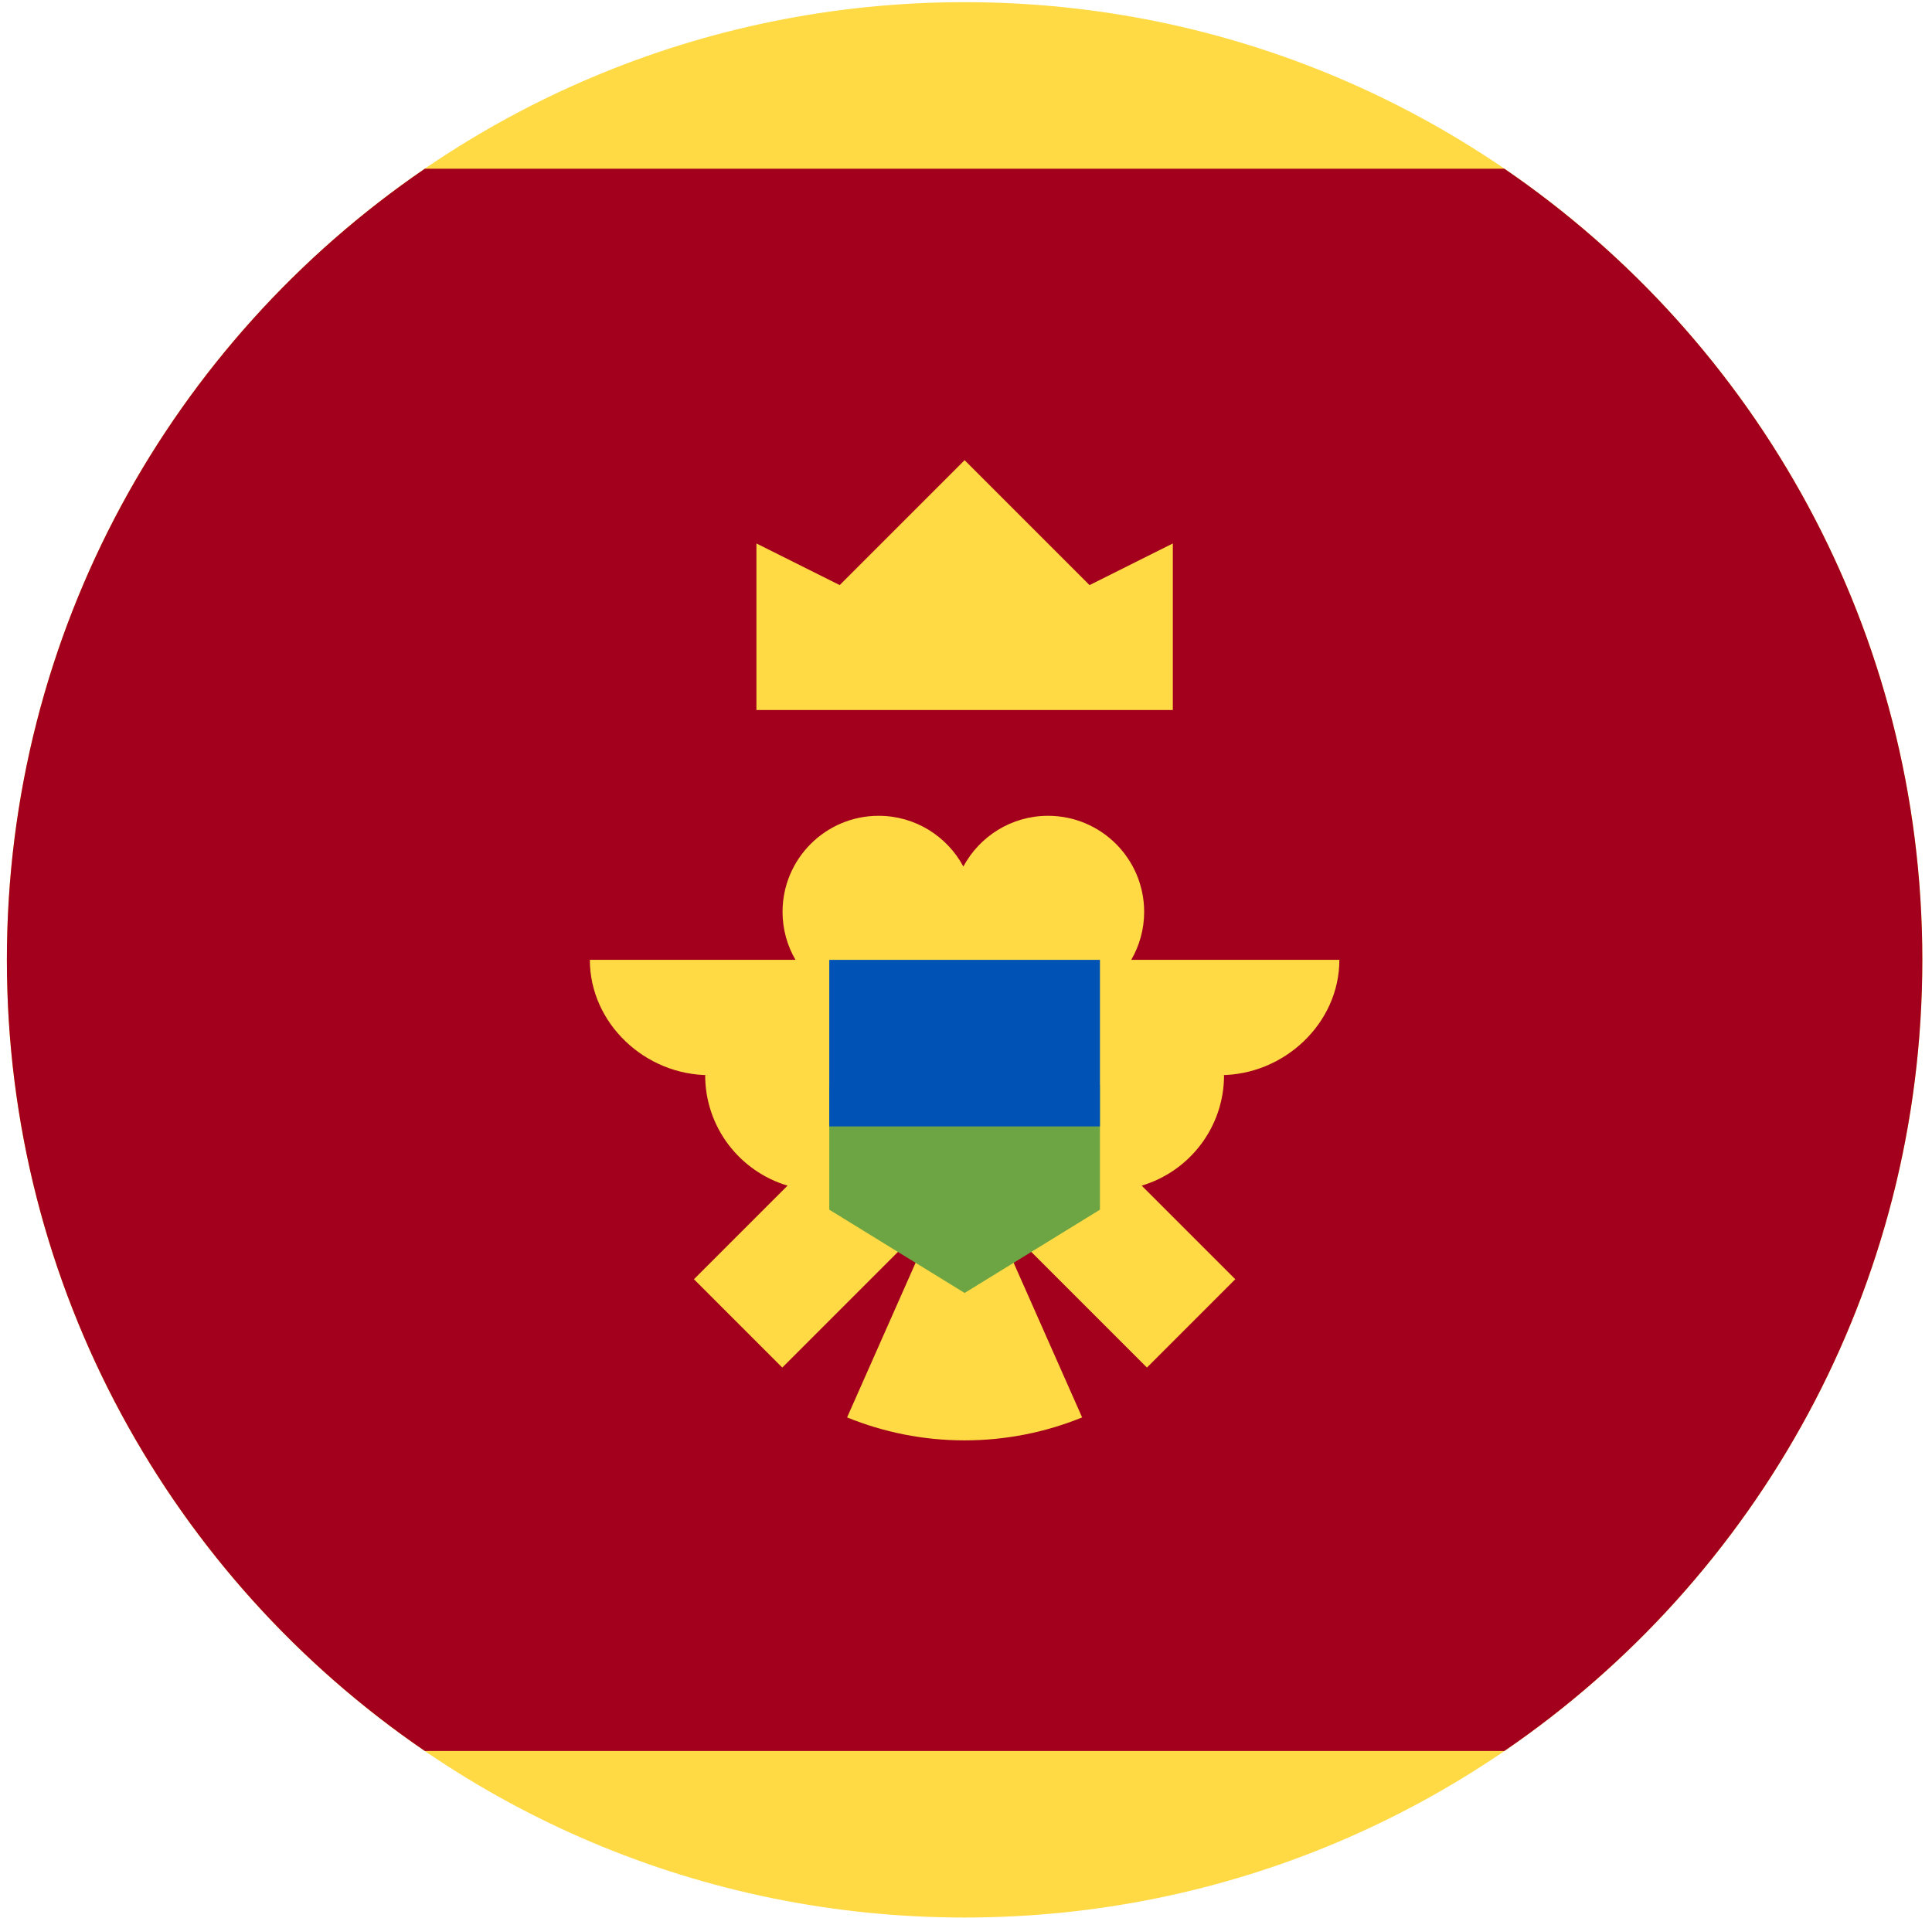 <svg width="141" height="140" viewBox="0 0 141 140" fill="none" xmlns="http://www.w3.org/2000/svg">
<g clip-path="url(#clip0_6564_12672)">
<path d="M70.398 139.95C109 139.95 140.294 108.656 140.294 70.054C140.294 31.452 109 0.158 70.398 0.158C31.796 0.158 0.502 31.452 0.502 70.054C0.502 108.656 31.796 139.95 70.398 139.95Z" fill="#FFDA44"/>
<path d="M140.294 70.054C140.294 46.066 128.207 24.902 109.793 12.315H31.003C12.589 24.902 0.502 46.066 0.502 70.054C0.502 94.043 12.589 115.207 31.003 127.794H109.793C128.207 115.207 140.294 94.043 140.294 70.054Z" fill="#A2001D"/>
<path d="M55.205 51.819H85.594V39.664L79.516 42.703L70.399 33.586L61.282 42.703L55.205 39.664V51.819Z" fill="#FFDA44"/>
<path d="M97.749 70.052H82.561C83.156 69.022 83.502 67.83 83.502 66.554C83.502 62.681 80.362 59.541 76.489 59.541C73.813 59.541 71.489 61.041 70.307 63.244C69.124 61.04 66.8 59.541 64.124 59.541C60.252 59.541 57.111 62.681 57.111 66.554C57.111 67.83 57.458 69.022 58.053 70.052H43.048C43.048 74.7 47.096 78.468 51.744 78.468H51.464C51.464 82.28 53.999 85.499 57.476 86.533L50.645 93.364L57.092 99.811L66.236 90.666C66.594 90.797 66.965 90.902 67.348 90.974L61.822 103.45C64.47 104.527 67.364 105.125 70.399 105.125C73.433 105.125 76.327 104.527 78.975 103.45L73.45 90.974C73.832 90.902 74.203 90.797 74.561 90.666L83.706 99.811L90.152 93.364L83.321 86.533C86.797 85.499 89.333 82.28 89.333 78.468H89.053C93.701 78.468 97.749 74.7 97.749 70.052V70.052Z" fill="#FFDA44"/>
<path d="M70.399 74.613L60.522 79.171V88.288L70.399 94.366L80.275 88.288V79.171L70.399 74.613Z" fill="#6DA544"/>
<path d="M60.522 70.055H80.275V82.21H60.522V70.055Z" fill="#0052B4"/>
</g>
<defs>
<clipPath id="clip0_6564_12672">
<rect width="139.791" height="139.791" fill="white" transform="translate(0.502 0.158)"/>
</clipPath>
</defs>
</svg>
